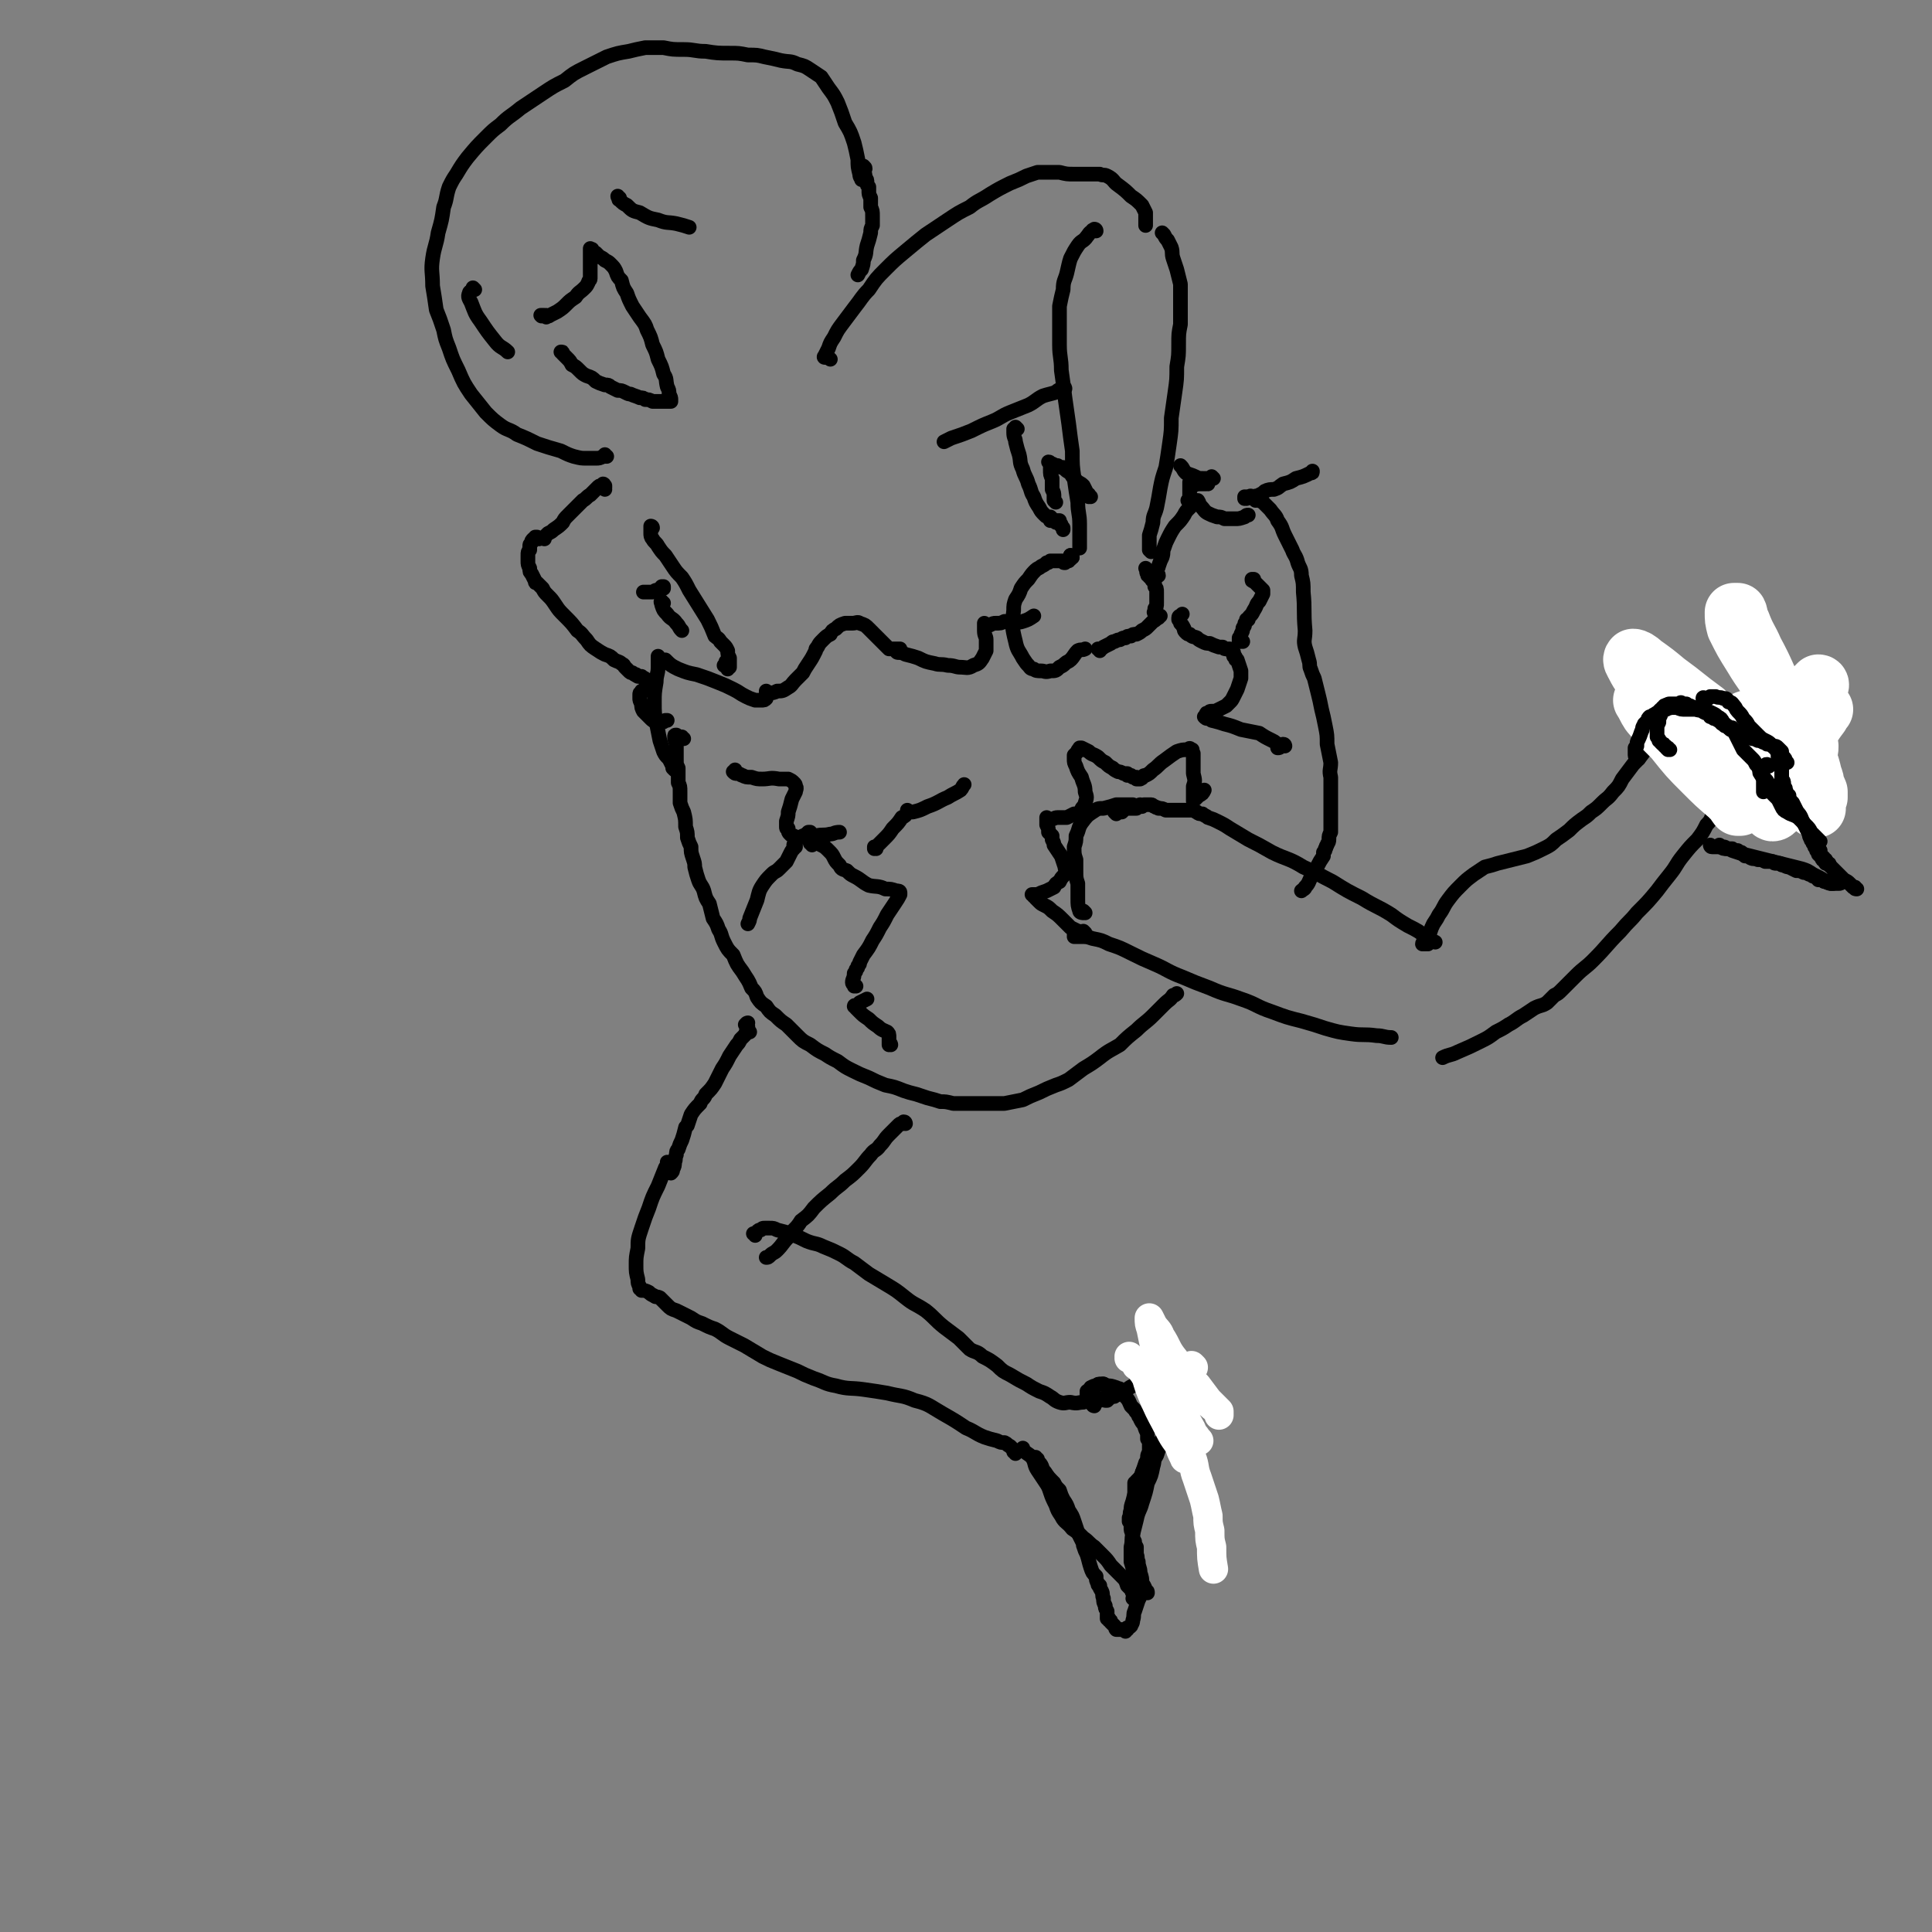 <svg viewBox='0 0 1054 1054' version='1.1' xmlns='http://www.w3.org/2000/svg' xmlns:xlink='http://www.w3.org/1999/xlink'><rect x="0" y="0" width="1054" height="1054" fill="#808080" stroke="none"/><g fill='none' stroke='rgb(0,0,0)' stroke-width='8' stroke-linecap='round' stroke-linejoin='round'><path d='M373,403c-1,0 -1,0 -1,-1 -1,0 -1,0 -1,0 0,0 0,0 -1,0 0,0 0,0 0,0 -1,0 -1,0 -1,0 0,0 0,0 0,-1 0,0 0,0 0,0 0,0 0,0 0,0 0,0 0,0 0,0 -1,0 -1,0 -1,1 0,0 0,0 0,0 0,0 0,0 0,0 0,1 0,1 0,1 0,0 0,0 0,0 1,0 0,-1 0,-1 0,0 0,1 0,1 1,3 1,3 1,5 0,3 0,3 0,6 0,3 0,3 1,5 0,4 0,4 0,8 1,2 1,2 1,5 0,3 0,3 0,6 1,3 1,3 2,5 1,4 1,4 1,8 1,3 1,3 1,6 1,3 1,3 2,5 0,3 0,3 1,6 1,3 1,3 1,5 1,4 1,4 2,7 1,3 2,3 3,6 1,4 1,4 3,7 1,4 1,4 2,8 2,3 2,3 3,6 2,3 1,3 3,7 2,4 2,4 5,7 2,5 2,5 5,9 3,5 3,4 5,9 2,2 2,2 3,5 2,3 2,3 5,5 2,3 2,3 5,5 3,3 3,3 6,5 3,3 3,3 6,6 3,3 3,3 7,5 4,3 4,3 8,5 3,2 3,2 7,4 4,3 4,3 8,5 4,2 4,2 9,4 4,2 4,2 9,4 5,1 5,1 10,3 3,1 3,1 7,2 3,1 3,1 6,2 4,1 4,1 7,2 3,0 3,0 7,1 3,0 3,0 7,0 3,0 3,0 6,0 3,0 3,0 6,0 5,0 5,0 9,0 5,-1 5,-1 10,-2 4,-2 4,-2 9,-4 4,-2 4,-2 9,-4 3,-1 3,-1 7,-3 4,-3 4,-3 8,-6 5,-3 5,-3 9,-6 5,-4 6,-4 11,-7 4,-4 4,-4 9,-8 4,-4 5,-4 9,-8 3,-3 3,-3 6,-6 3,-3 3,-2 5,-5 1,0 1,0 2,-1 '/><path d='M592,498c0,0 -1,-1 -1,-1 0,0 0,1 0,1 0,0 -2,0 -2,-1 -1,-3 -1,-3 -1,-7 0,-4 0,-4 0,-8 -1,-3 -1,-3 -1,-7 0,-3 0,-3 0,-6 -1,-3 -1,-3 -1,-7 1,-3 1,-3 1,-6 2,-4 1,-4 3,-7 3,-4 3,-4 6,-6 3,-2 3,-2 6,-2 4,-1 4,-1 7,-2 3,0 3,0 7,0 1,0 1,0 2,0 '/><path d='M609,444c0,0 -1,-1 -1,-1 0,0 0,0 1,1 0,0 0,-1 0,-1 1,0 1,0 3,0 1,-1 1,-1 2,-2 2,0 3,0 5,0 0,0 0,0 1,0 '/><path d='M623,440c-1,0 -1,-1 -1,-1 -1,0 0,1 0,1 1,0 1,-1 2,-1 2,0 2,0 4,0 1,0 1,1 2,1 1,1 1,0 2,1 2,0 2,0 4,1 2,0 2,0 5,0 3,0 3,0 6,0 2,0 2,0 4,0 1,0 1,1 2,1 1,1 1,1 3,1 1,1 2,1 3,2 3,1 3,1 5,2 4,2 4,2 7,4 5,3 5,3 10,6 6,3 6,3 13,7 8,4 9,3 17,8 9,4 8,4 16,8 8,5 8,5 16,9 8,5 8,4 16,9 4,3 4,3 9,6 6,3 6,3 11,7 2,1 2,1 4,2 '/><path d='M587,511c0,0 -1,-1 -1,-1 0,0 0,0 0,0 1,1 0,1 0,1 2,0 2,0 4,0 3,0 3,0 6,1 5,1 5,1 9,3 6,2 6,2 12,5 6,3 6,3 13,6 7,3 7,4 15,7 7,3 7,3 15,6 9,4 9,3 17,6 9,3 8,4 17,7 8,3 8,3 16,5 7,2 7,2 13,4 7,2 7,2 14,3 7,1 7,0 14,1 4,0 4,1 8,1 '/><path d='M779,515c0,0 -1,-1 -1,-1 0,0 0,1 0,1 -1,0 -1,0 -2,0 0,-1 1,-1 1,-2 2,-2 2,-2 3,-4 1,-3 1,-3 2,-5 2,-3 2,-3 3,-5 3,-4 2,-4 5,-8 3,-4 3,-4 7,-8 3,-3 3,-3 7,-6 3,-2 3,-2 6,-4 4,-1 4,-1 7,-2 4,-1 4,-1 8,-2 4,-1 4,-1 8,-2 5,-2 5,-2 9,-4 4,-2 4,-2 7,-5 3,-2 3,-2 7,-5 3,-3 3,-3 7,-6 3,-2 3,-2 5,-4 3,-2 3,-2 6,-5 3,-3 3,-2 6,-6 3,-3 3,-3 5,-7 3,-4 3,-4 6,-8 3,-3 3,-3 6,-7 1,-3 1,-3 3,-6 0,-2 1,-2 1,-3 1,-1 1,-1 1,-2 0,-1 0,-1 1,-1 '/><path d='M908,403c0,0 0,0 -1,-1 0,0 1,1 1,1 0,0 0,0 0,0 0,-1 0,-1 0,-1 0,-1 -1,-1 0,-3 0,-1 0,-1 0,-3 1,-1 1,-1 1,-3 1,-2 1,-2 2,-4 0,-2 0,-2 1,-5 1,-2 1,-2 2,-4 1,-1 1,-1 2,-2 0,0 0,0 0,-1 1,0 1,0 1,0 1,0 1,0 2,0 1,0 1,-1 3,0 1,0 1,0 2,0 2,1 2,1 3,2 1,1 1,1 2,3 1,2 1,2 2,3 2,2 2,2 3,4 2,2 1,2 3,3 2,1 2,1 4,2 1,1 1,1 3,1 2,0 2,0 3,1 3,0 3,0 5,0 3,0 3,0 6,0 3,0 3,0 7,0 2,0 2,0 4,-1 2,0 2,0 4,0 1,-1 1,-1 3,-1 2,-1 2,-1 4,-1 1,-1 1,-1 3,-1 1,0 1,0 3,0 1,-1 0,-1 1,-1 1,0 1,0 1,0 0,0 0,0 1,0 0,0 0,0 0,0 0,0 -1,0 -1,0 0,-1 0,0 1,0 0,0 0,0 0,0 0,0 0,0 0,0 0,0 0,0 -1,0 0,-1 1,0 1,0 0,0 0,0 0,0 0,0 0,0 -1,0 0,-1 1,0 1,0 0,0 0,0 0,0 0,0 -1,0 -1,0 0,-1 1,0 2,-1 0,0 0,0 0,0 0,0 0,0 1,0 0,-1 0,-1 1,-1 1,-1 1,-1 2,-2 1,-1 1,-1 2,-2 1,-1 1,-1 2,-1 0,0 0,0 1,-1 0,0 0,0 0,0 0,1 0,1 -1,1 0,1 0,1 0,1 -1,2 -1,2 -1,4 -1,2 -1,2 -2,4 -2,3 -2,3 -3,5 -1,2 -1,2 -1,4 -1,1 -1,1 -2,3 0,1 0,1 -1,2 -1,1 -1,1 -2,2 -1,1 -1,1 -2,2 -2,2 -2,1 -4,3 -2,1 -2,1 -4,3 -3,2 -3,2 -6,4 -4,2 -4,3 -8,5 -4,2 -4,1 -9,3 -2,1 -2,1 -5,2 -1,0 -1,0 -2,1 '/><path d='M945,430c0,0 0,-1 -1,-1 0,0 1,0 1,1 0,0 0,0 0,0 -1,1 -1,1 -1,1 -1,2 -1,2 -2,3 -1,2 -1,2 -2,4 -2,3 -3,3 -5,5 -2,4 -1,4 -4,7 -2,4 -2,4 -5,8 -4,4 -4,4 -8,9 -4,5 -3,5 -7,10 -4,5 -4,5 -7,9 -5,6 -5,6 -11,12 -4,5 -4,4 -9,10 -8,8 -7,8 -15,16 -4,4 -5,4 -9,8 -2,2 -2,2 -5,5 -1,1 -1,1 -3,3 -2,2 -2,2 -4,3 -2,2 -2,2 -4,4 -3,2 -3,1 -7,3 -3,2 -3,2 -6,4 -4,2 -4,3 -8,5 -3,2 -3,2 -7,4 -4,3 -4,3 -8,5 -6,3 -6,3 -13,6 -4,2 -4,1 -8,3 '/><path d='M408,560c-1,0 -1,-1 -1,-1 -1,0 0,0 0,0 0,0 0,0 0,0 0,-1 1,-1 1,-1 '/><path d='M409,563c0,0 -1,-1 -1,-1 0,0 0,0 0,1 0,0 0,0 0,0 -1,0 0,0 0,0 0,0 0,0 0,0 0,0 0,0 0,0 0,0 0,0 0,0 0,0 -1,0 -1,0 0,0 0,0 1,0 0,0 -1,0 -1,0 0,1 0,1 -1,2 -1,1 -1,1 -2,2 -1,2 -1,2 -2,3 -2,3 -2,3 -4,6 -2,4 -2,4 -4,7 -2,4 -2,4 -4,8 -2,3 -2,3 -5,6 -1,3 -2,2 -3,5 -3,3 -3,3 -5,6 -1,3 -1,3 -2,6 0,0 0,0 -1,1 -1,4 -1,4 -2,7 -1,2 -1,2 -2,5 -1,1 -1,1 -1,3 -1,2 0,2 -1,4 0,2 0,2 -1,4 0,1 0,1 -1,2 0,0 0,0 0,0 '/><path d='M494,613c0,0 0,-1 -1,-1 0,0 0,1 0,1 0,0 0,0 0,0 -1,0 -1,0 -1,0 -1,0 -1,0 -2,1 -3,3 -3,3 -5,5 -3,3 -2,3 -5,6 -2,3 -3,2 -5,5 -3,3 -3,4 -6,7 -4,4 -4,4 -8,7 -4,4 -4,3 -8,7 -5,4 -5,4 -9,8 -3,4 -3,4 -7,7 -3,5 -4,4 -7,9 -3,3 -3,4 -6,7 -2,2 -2,1 -4,3 -1,1 -1,1 -2,1 0,0 0,0 0,0 '/><path d='M412,674c0,-1 0,-1 -1,-1 0,0 1,0 1,0 0,0 0,0 1,-1 1,-1 1,-1 2,-1 1,-1 1,-1 2,-1 2,0 2,0 3,0 2,0 2,0 4,1 4,1 4,1 7,2 5,2 5,2 9,4 5,2 5,1 9,3 5,2 5,2 9,4 4,2 4,3 8,5 4,3 4,3 8,6 5,3 5,3 10,6 5,3 5,3 10,7 5,4 5,3 11,7 5,4 5,5 10,9 4,3 4,3 8,6 3,3 3,3 6,6 3,2 4,1 7,4 4,2 4,2 8,5 3,3 3,3 7,5 5,3 5,3 9,5 3,2 3,2 7,4 3,1 3,1 6,3 2,1 2,2 5,3 3,1 3,0 6,0 4,1 4,0 7,0 0,0 0,0 0,0 '/><path d='M597,767c0,0 -1,0 -1,-1 0,0 1,1 1,0 1,0 0,0 1,-1 0,-1 0,-1 1,-1 0,0 0,0 0,0 0,0 0,0 0,0 1,0 1,0 1,0 1,-1 1,-1 1,-1 1,0 1,0 2,0 0,0 0,0 0,1 0,0 0,0 0,0 1,0 1,0 1,0 1,-1 1,-1 2,-2 2,0 2,0 3,-1 3,-1 2,-1 5,-2 2,-2 2,-2 4,-3 3,-2 3,-2 5,-4 2,-1 3,-1 5,-2 1,0 1,0 2,-1 1,0 1,-1 2,-1 1,0 1,0 2,0 0,0 0,0 1,0 0,0 0,0 0,0 1,1 1,1 1,1 1,1 1,1 2,2 0,1 0,1 0,3 0,0 1,0 1,1 0,2 0,2 1,4 0,2 0,2 0,5 1,3 1,3 1,6 0,2 0,2 0,4 0,2 0,2 0,5 -1,2 -1,2 -2,4 -1,2 -1,2 -2,3 0,0 0,0 0,0 '/><path d='M641,774c0,0 -1,-2 -1,-1 -1,0 -1,1 -2,3 -1,1 -1,1 -1,3 -1,2 -1,2 -2,4 -1,2 -1,2 -2,5 -1,3 -1,3 -2,6 -2,3 -1,3 -2,6 -1,5 -1,5 -3,9 -1,5 -1,5 -3,11 -1,4 -2,4 -3,9 -1,4 -1,4 -2,8 -1,3 0,3 -1,7 0,4 0,4 0,8 1,3 1,4 2,7 0,1 0,1 1,3 1,1 1,1 2,2 1,1 1,1 2,1 1,2 1,2 1,3 1,0 1,0 1,1 '/><path d='M619,873c0,-1 0,-1 -1,-1 0,-1 1,0 1,0 0,0 0,0 0,0 0,0 0,0 0,0 0,0 0,0 0,-1 0,0 0,0 0,0 -1,-1 -1,-1 -1,-2 -1,-1 0,-1 -1,-2 -1,-1 -1,-1 -2,-2 -1,-3 -1,-3 -3,-5 -3,-3 -3,-3 -6,-6 -2,-3 -2,-3 -5,-6 -2,-2 -2,-2 -4,-4 -3,-2 -3,-3 -6,-5 -3,-3 -3,-3 -6,-5 -3,-4 -4,-3 -6,-7 -2,-3 -2,-3 -3,-6 -2,-4 -2,-4 -3,-7 -1,-3 -1,-3 -3,-6 -2,-3 -2,-3 -4,-6 -2,-3 -1,-4 -3,-7 -2,-2 -3,-2 -5,-4 0,-1 0,-1 0,-1 '/><path d='M554,793c0,-1 0,-1 -1,-1 0,-1 0,0 0,0 0,0 0,0 0,-1 -1,-1 -1,-1 -2,-2 -2,-1 -1,-1 -3,-2 -2,0 -2,0 -4,-1 -4,-1 -4,-1 -7,-2 -5,-2 -5,-3 -10,-5 -6,-4 -6,-4 -13,-8 -7,-4 -7,-5 -15,-7 -7,-3 -7,-2 -15,-4 -6,-1 -6,-1 -13,-2 -7,-1 -8,0 -15,-2 -6,-1 -6,-2 -12,-4 -5,-2 -5,-2 -9,-4 -5,-2 -5,-2 -10,-4 -5,-2 -5,-2 -9,-4 -5,-3 -5,-3 -10,-6 -4,-2 -4,-2 -8,-4 -4,-2 -4,-3 -8,-5 -3,-1 -3,-1 -7,-3 -3,-1 -3,-1 -6,-3 -4,-2 -4,-2 -8,-4 -3,-1 -3,-1 -5,-3 -2,-2 -2,-2 -4,-4 -2,-1 -2,0 -3,-1 -2,-1 -2,-1 -3,-2 -2,-1 -2,-1 -4,-1 0,-1 0,-1 -1,-1 0,0 0,-1 0,-1 0,0 0,0 0,0 0,0 0,0 0,0 0,0 0,0 0,0 -1,-2 -1,-2 -1,-4 -1,-4 -1,-4 -1,-8 0,-4 0,-4 1,-9 0,-5 0,-5 2,-11 2,-6 2,-6 4,-11 2,-6 2,-6 5,-12 2,-5 2,-5 4,-10 1,-1 1,-1 1,-3 '/><path d='M368,420c0,0 -1,-1 -1,-1 0,-1 0,-1 0,-1 -1,-2 -1,-2 -2,-4 -2,-2 -2,-2 -3,-4 -1,-3 -1,-3 -2,-6 -1,-5 -1,-5 -2,-10 -1,-5 -1,-5 -1,-11 0,-5 0,-5 1,-11 0,-4 1,-4 1,-8 0,-2 0,-2 0,-3 0,-1 0,-1 0,-2 0,0 0,-1 0,-1 0,0 0,1 0,1 2,1 2,1 4,1 3,3 3,3 7,5 5,2 5,2 10,3 6,2 6,2 11,4 5,2 5,2 9,4 4,2 3,2 7,4 2,1 2,1 5,2 1,0 2,0 3,0 2,0 2,0 3,-1 '/><path d='M419,378c0,0 -1,0 -1,-1 0,0 0,1 0,1 1,0 1,0 1,0 3,0 3,0 5,-1 3,0 3,0 6,-2 2,-1 2,-2 4,-4 2,-2 2,-2 4,-4 1,-2 1,-2 3,-5 2,-3 2,-3 4,-7 0,-1 0,-1 1,-2 1,-2 1,-2 3,-4 2,-2 2,-2 4,-3 1,-2 1,-2 3,-3 2,-2 2,-2 5,-3 2,0 2,0 4,0 2,0 3,-1 4,0 3,1 3,1 5,3 5,5 5,5 9,9 1,1 1,1 2,2 1,0 1,0 2,0 2,0 2,0 4,0 '/><path d='M453,196c0,0 -1,-1 -1,-1 0,0 0,0 0,0 -1,0 -1,0 -1,0 -1,0 -1,0 -1,0 -1,0 0,-1 0,-1 1,-2 1,-2 2,-4 1,-3 1,-3 3,-6 2,-4 2,-4 5,-8 3,-4 3,-4 6,-8 4,-5 4,-6 8,-10 4,-6 4,-6 9,-11 5,-5 5,-5 11,-10 6,-5 6,-5 11,-9 6,-4 6,-4 12,-8 6,-4 6,-4 12,-7 5,-4 5,-3 11,-7 5,-3 5,-3 11,-6 5,-2 5,-2 9,-4 3,-1 3,-1 6,-2 3,0 3,0 6,0 3,0 3,0 6,0 4,1 4,1 8,1 3,0 3,0 6,0 2,0 2,0 4,0 2,0 2,0 4,0 2,1 2,0 4,1 4,2 3,3 6,5 4,3 4,3 7,6 3,2 3,2 6,5 1,2 1,2 2,4 0,3 0,3 0,5 0,1 0,1 0,2 '/><path d='M598,126c0,0 0,-1 -1,-1 0,0 1,0 1,1 0,0 0,0 -1,0 -1,0 -1,-1 -1,0 -2,1 -2,2 -3,3 -2,3 -3,2 -5,5 -2,3 -2,3 -4,7 -1,3 -1,4 -2,8 -1,4 -2,4 -2,9 -1,4 -1,4 -2,9 0,5 0,5 0,10 0,5 0,5 0,11 0,7 1,7 1,14 1,7 1,7 2,15 1,7 1,7 2,14 1,8 1,8 2,15 0,8 0,8 1,15 1,7 1,7 2,13 0,6 1,6 1,12 0,4 0,4 0,8 0,2 0,2 0,4 0,0 0,0 0,1 0,0 0,0 0,0 0,0 0,0 0,0 '/><path d='M585,304c0,-1 -1,-1 -1,-1 0,0 0,0 0,0 0,0 0,0 0,0 '/><path d='M585,304c0,0 -1,0 -1,-1 0,0 0,1 0,1 0,1 0,1 0,1 -1,0 -1,0 -1,0 0,1 0,1 0,1 0,0 0,0 -1,0 0,0 0,0 -1,0 0,0 0,1 0,1 0,0 0,0 0,0 -1,0 -1,0 -1,-1 -1,0 -1,0 -2,0 -1,0 -1,0 -2,0 -1,0 -1,0 -3,0 -1,1 -1,1 -2,1 -1,1 -1,1 -3,2 -1,1 -2,1 -3,2 -2,2 -2,2 -4,5 -2,2 -2,2 -4,5 -1,3 -1,3 -3,6 -1,3 -1,3 -1,6 -1,8 -1,9 1,17 1,5 2,5 4,9 2,3 2,3 3,4 1,1 1,2 3,2 1,1 2,1 4,1 2,0 2,1 5,0 3,0 3,0 5,-2 2,-1 2,-1 3,-2 1,-1 2,-1 3,-2 2,-2 2,-3 4,-5 2,-1 2,0 4,-1 '/><path d='M600,355c0,-1 -1,-1 -1,-1 0,0 0,0 1,0 1,0 1,0 2,-1 2,-1 2,-1 4,-2 1,-1 1,-1 2,-1 2,-1 2,-1 3,-1 2,-1 1,-1 3,-1 1,-1 1,-1 3,-1 1,-1 1,-1 3,-1 2,-1 2,-1 3,-2 2,-1 2,-1 3,-2 2,-2 2,-2 3,-3 2,-1 1,-1 3,-2 0,-1 1,-1 1,-1 '/><path d='M631,335c-1,0 -1,-1 -1,-1 -1,0 0,0 0,1 0,0 0,0 0,0 0,-1 0,-1 0,-1 0,-1 0,-1 0,-2 1,-1 1,-1 1,-3 0,-2 0,-2 0,-3 0,-2 0,-2 0,-3 0,-2 0,-2 -1,-3 0,-2 0,-2 -1,-3 -1,-1 -1,-1 -1,-2 -1,0 -1,0 -1,-1 -1,0 -1,0 -1,-1 -1,-1 0,-1 -1,-3 '/><path d='M628,301c0,0 -1,-1 -1,-1 0,0 0,0 0,0 0,0 0,0 0,0 0,0 0,0 0,0 0,-1 0,-1 0,-2 0,-1 0,-1 0,-2 0,-2 0,-2 0,-4 1,-3 1,-3 2,-7 0,-4 1,-4 2,-8 1,-5 1,-5 2,-11 1,-5 1,-5 3,-11 1,-6 1,-6 2,-13 1,-7 1,-7 1,-14 1,-7 1,-7 2,-14 1,-7 1,-7 1,-14 1,-6 1,-6 1,-12 0,-6 0,-6 1,-11 0,-6 0,-6 0,-12 0,-5 0,-5 0,-10 -1,-4 -1,-4 -2,-8 -1,-3 -1,-3 -2,-6 -1,-3 0,-3 -1,-6 -1,-2 -1,-2 -2,-4 -1,-1 -1,-1 -2,-3 0,0 0,0 -1,-1 0,0 0,0 0,0 '/><path d='M581,212c0,0 0,-1 -1,-1 0,0 1,1 1,1 0,0 0,0 -1,0 0,0 0,0 -1,0 -2,1 -2,1 -3,2 -3,1 -4,1 -7,2 -4,2 -4,3 -8,5 -5,2 -5,2 -10,4 -5,2 -5,3 -10,5 -5,2 -5,2 -11,5 -5,2 -5,2 -11,4 -2,1 -2,1 -4,2 '/><path d='M331,249c0,0 -1,0 -1,-1 0,0 0,1 0,1 0,0 0,0 -1,0 -2,1 -2,1 -4,1 -2,0 -2,0 -5,0 -3,0 -3,0 -7,-1 -3,-1 -3,-1 -7,-3 -7,-2 -7,-2 -13,-4 -6,-3 -6,-3 -11,-5 -4,-3 -5,-2 -9,-5 -4,-3 -4,-3 -8,-7 -4,-5 -4,-5 -8,-10 -4,-6 -4,-6 -7,-13 -3,-6 -3,-6 -5,-12 -2,-5 -2,-5 -3,-10 -2,-6 -2,-6 -4,-11 -1,-7 -1,-7 -2,-13 0,-8 -1,-8 0,-15 1,-7 2,-7 3,-14 2,-7 2,-7 3,-14 2,-5 1,-5 3,-11 2,-4 2,-4 4,-7 3,-5 3,-5 6,-9 5,-6 5,-6 10,-11 4,-4 4,-4 8,-7 5,-5 5,-4 11,-9 6,-4 6,-4 12,-8 6,-4 6,-4 12,-7 5,-4 5,-4 11,-7 6,-3 6,-3 12,-6 6,-2 6,-2 12,-3 4,-1 4,-1 9,-2 5,0 5,0 10,0 5,1 5,1 11,1 6,0 6,1 12,1 6,1 7,1 13,1 5,0 5,0 10,1 5,0 5,0 9,1 5,1 5,1 9,2 5,1 5,0 9,2 4,1 4,1 7,3 3,2 3,2 6,4 2,3 2,3 4,6 3,4 3,4 5,8 2,5 2,5 4,11 3,5 3,5 5,11 1,4 1,4 2,9 0,4 0,4 1,8 0,2 1,2 1,3 '/><path d='M259,158c0,0 -1,-1 -1,-1 0,0 0,0 0,1 -1,1 -2,1 -2,2 -1,2 0,3 1,5 2,5 2,6 5,10 4,6 4,6 8,11 3,4 4,3 7,6 '/><path d='M338,108c0,0 -1,0 -1,-1 0,0 0,1 1,1 0,0 -1,1 0,1 2,2 2,2 4,3 3,3 3,3 7,4 5,3 5,3 10,4 5,2 5,1 10,2 4,1 4,1 7,2 '/><path d='M490,356c0,0 -1,-1 -1,-1 0,0 0,1 1,1 0,0 0,0 0,0 2,0 2,0 4,1 4,1 4,1 7,2 4,2 4,2 9,3 3,1 3,0 7,1 4,0 4,1 7,1 3,0 4,1 7,-1 3,-1 3,-1 5,-4 1,-2 1,-2 2,-4 0,-3 0,-3 0,-6 0,-2 -1,-2 -1,-5 0,-2 0,-2 0,-4 0,0 0,0 0,0 0,0 0,0 0,0 0,0 0,0 0,1 0,0 0,0 1,0 1,0 1,0 2,0 2,-1 2,-1 3,-1 3,0 3,0 5,-1 2,0 2,0 4,0 3,0 3,1 6,0 3,-1 3,-1 6,-3 '/><path d='M632,314c0,-1 -1,-1 -1,-1 0,0 0,0 0,0 0,0 0,0 0,0 0,0 0,0 0,-1 0,-2 1,-2 1,-3 1,-3 1,-3 2,-5 1,-3 0,-3 1,-5 1,-3 1,-3 2,-5 2,-4 2,-4 4,-7 3,-3 3,-3 5,-6 1,-2 1,-2 3,-4 1,-1 1,-1 2,-2 1,-1 1,-1 1,-2 1,0 1,0 1,0 1,0 0,0 1,1 0,1 0,1 1,2 2,2 2,3 4,4 2,1 2,1 5,2 2,0 2,0 4,1 3,0 3,0 6,0 2,0 2,0 5,-1 1,-1 1,-1 2,-1 '/><path d='M685,273c-1,-1 -1,-1 -1,-1 0,0 0,0 0,0 0,0 0,0 0,0 0,0 0,0 0,-1 2,-1 2,0 3,-1 2,-1 2,-1 3,-2 2,-1 3,-1 5,-1 3,-1 2,-1 5,-3 4,-1 4,-1 7,-3 4,-1 4,-1 8,-3 1,0 1,0 1,-1 '/><path d='M680,272c0,0 -1,-1 -1,-1 0,0 0,1 0,1 0,0 0,0 0,0 1,0 1,0 1,-1 1,0 1,0 1,0 1,0 1,-1 2,0 1,0 1,0 2,1 2,1 2,1 4,2 2,2 2,2 4,4 2,3 3,3 4,6 3,4 2,4 4,8 2,4 2,4 4,8 1,3 2,3 3,7 1,3 2,3 2,7 1,4 1,4 1,9 1,10 0,10 1,21 0,5 -1,5 0,9 1,3 1,3 2,7 1,3 0,3 1,5 1,3 1,3 2,5 1,4 1,4 2,8 1,4 1,4 2,9 1,4 1,4 2,9 1,5 1,5 1,10 1,5 1,5 2,10 0,4 -1,4 0,8 0,4 0,4 0,7 0,4 0,4 0,7 0,5 0,5 0,9 0,3 0,3 0,7 -1,2 -1,2 -1,4 0,2 -1,2 -1,3 -1,1 0,1 -1,2 0,1 0,1 -1,2 0,1 0,1 0,2 -2,3 -2,3 -3,5 -1,2 -1,2 -3,4 -1,1 0,1 -1,3 -1,2 -1,3 -3,5 0,1 -1,1 -2,2 '/><path d='M486,570c0,0 0,-1 -1,-1 0,0 0,1 0,1 0,0 0,-1 0,-1 0,-2 0,-2 0,-3 0,-2 0,-2 -1,-3 -2,-1 -3,-1 -5,-3 -3,-2 -3,-2 -5,-4 -3,-2 -3,-2 -5,-4 -1,-1 -1,-1 -2,-2 0,-1 0,-1 -1,-1 0,0 0,0 0,0 1,0 0,0 0,0 0,-1 1,0 2,-1 1,0 0,0 1,-1 2,-1 2,-1 4,-2 0,0 0,0 0,0 '/><path d='M467,538c0,0 -1,-1 -1,-1 0,0 0,1 0,1 0,-1 -1,-1 -1,-2 0,-2 1,-2 1,-5 1,-1 1,-1 1,-2 1,-1 1,-1 1,-2 1,-1 1,-1 1,-2 1,-2 1,-2 2,-4 3,-4 3,-4 5,-8 2,-3 2,-3 4,-7 2,-3 2,-3 4,-7 2,-3 2,-3 4,-6 2,-3 2,-3 3,-5 0,-1 0,-1 0,-1 0,-1 -1,-1 -2,-1 -3,-1 -3,-1 -6,-1 -4,-2 -5,-1 -9,-2 -4,-2 -4,-3 -8,-5 -2,-1 -2,-1 -4,-3 -3,-1 -3,-1 -4,-3 -2,-2 -2,-2 -3,-4 -1,-2 -1,-2 -3,-4 -2,-2 -2,-2 -4,-3 -2,-1 -2,-1 -3,-2 -1,-1 -1,-1 -2,-2 -1,-1 -1,-1 -2,-1 -1,0 -1,0 -1,0 0,0 0,0 0,0 1,0 0,-1 0,-1 0,0 0,0 0,1 0,0 0,0 0,0 1,0 1,0 1,0 2,0 2,0 4,0 4,-1 4,0 8,-1 2,0 2,-1 5,-1 '/><path d='M478,463c0,0 -1,-1 -1,-1 0,0 0,1 0,1 0,0 1,0 1,-1 2,-2 2,-2 4,-4 3,-3 3,-3 5,-6 3,-3 3,-3 5,-6 2,-1 2,-1 3,-3 0,0 0,0 0,0 0,0 0,0 0,0 0,0 0,-1 0,-1 0,0 0,1 0,1 1,0 2,0 3,0 4,-1 4,-1 8,-3 6,-2 6,-3 11,-5 3,-2 4,-2 7,-4 1,-1 1,-2 2,-3 '/><path d='M330,267c0,0 -1,-1 -1,-1 0,0 0,0 1,0 0,0 0,0 0,0 0,0 0,0 0,-1 0,0 0,0 0,0 0,0 0,0 0,0 0,0 -1,-1 -1,-1 0,0 1,0 0,1 0,0 0,0 0,0 -1,0 -1,0 -1,0 -1,0 -1,0 -2,1 -1,1 -1,1 -2,2 -1,1 -1,1 -2,2 -2,1 -2,2 -4,3 -2,2 -2,2 -4,4 -2,2 -2,2 -4,4 -2,2 -2,2 -3,4 -2,2 -2,2 -5,4 -1,1 -1,1 -3,2 -1,1 -1,1 -2,2 0,1 0,0 0,1 0,0 0,0 0,0 0,0 0,0 0,0 '/><path d='M294,294c0,0 -1,-1 -1,-1 0,0 0,0 -1,0 0,1 0,0 -1,1 0,0 0,0 0,0 -1,1 -1,1 -1,2 -1,1 -1,1 -1,2 0,0 0,0 0,0 0,0 0,0 0,0 0,0 0,0 0,1 0,1 0,1 0,1 -1,1 -1,1 -1,3 0,1 0,1 0,3 0,2 0,2 1,4 0,2 0,2 1,3 1,2 1,2 2,4 0,1 0,1 1,1 2,2 2,2 3,3 1,2 1,2 3,4 2,2 2,2 4,5 2,3 2,3 5,6 4,4 4,4 7,8 3,2 2,2 5,5 2,3 2,3 5,5 3,2 3,2 5,3 3,1 3,1 5,3 2,1 3,1 4,2 2,1 1,1 2,2 1,1 1,1 2,2 1,1 1,1 2,1 1,1 1,1 2,1 0,1 0,0 1,1 1,0 1,0 2,0 0,0 0,0 0,0 0,0 0,0 0,0 1,1 1,1 1,1 1,0 1,0 1,1 0,0 0,0 0,0 1,1 1,1 1,1 1,1 1,1 1,2 0,0 0,0 0,0 1,0 1,0 1,0 0,0 0,0 0,0 0,1 -1,0 -1,0 0,0 1,0 1,1 -1,0 -1,0 -2,0 -1,1 -1,1 -2,2 0,0 0,0 -1,0 0,1 0,1 0,1 -1,0 -1,0 -1,1 0,1 0,1 0,2 0,1 0,1 1,3 0,2 0,2 1,4 2,2 2,2 4,4 1,1 1,1 3,2 1,0 1,0 2,0 2,0 2,0 3,-1 1,0 1,0 1,0 '/><path d='M356,288c0,0 -1,-1 -1,-1 0,0 1,0 1,1 0,0 0,0 0,0 0,0 0,-1 -1,-1 0,0 0,0 0,1 0,0 0,0 0,1 0,1 0,1 0,2 0,1 0,2 1,3 1,2 2,2 3,4 2,3 2,3 4,5 2,3 2,3 4,6 2,3 2,3 5,6 2,3 2,3 4,7 5,8 5,8 10,16 2,4 2,4 4,9 1,1 2,1 3,3 1,1 1,1 2,2 1,1 1,1 2,3 0,2 0,2 1,4 0,1 0,1 0,2 0,1 0,1 0,3 0,0 -1,0 -1,1 0,0 0,0 0,0 '/><path d='M397,362c0,0 -1,-1 -1,-1 0,0 1,0 1,1 -1,0 -1,0 -2,1 0,0 1,0 1,0 0,0 0,0 1,0 '/><path d='M362,321c0,0 -1,-1 -1,-1 0,0 1,1 1,1 0,0 0,-1 0,-1 0,0 0,0 0,0 0,0 -1,0 -1,0 0,0 0,1 -1,1 -1,1 -1,1 -2,1 -1,0 -1,1 -2,1 -1,0 -1,0 -2,0 -1,0 -1,0 -2,0 -1,0 0,0 -1,0 0,0 0,0 0,0 '/><path d='M362,329c-1,0 -1,-1 -1,-1 -1,0 0,1 0,2 1,3 1,3 3,5 2,3 3,2 5,5 2,2 1,2 3,4 '/><path d='M298,173c0,0 -1,-1 -1,-1 0,0 0,0 0,0 0,1 0,0 0,0 -1,0 -1,0 -1,0 0,0 0,0 -1,0 0,0 0,0 0,0 0,0 0,0 0,0 1,1 0,0 0,0 0,0 0,0 1,0 1,1 1,0 2,0 1,0 1,1 2,0 2,-1 2,-1 4,-2 3,-2 3,-2 5,-4 2,-2 2,-2 5,-4 2,-3 2,-2 5,-5 1,-1 1,-1 2,-3 0,-1 1,-1 1,-2 0,-1 0,-1 0,-2 0,-1 0,-1 0,-3 0,-2 0,-2 0,-4 0,-2 0,-2 0,-4 0,-1 0,-1 0,-2 0,-1 0,-1 0,-1 0,0 0,0 0,0 1,0 0,0 0,0 0,-1 0,0 0,0 0,0 0,0 0,0 1,0 0,0 0,0 0,0 0,0 1,0 0,1 0,1 0,1 1,1 1,1 2,1 1,1 1,1 2,2 2,1 2,1 3,2 2,1 2,1 3,2 2,2 2,2 3,4 1,3 1,3 3,5 1,4 1,4 3,7 1,3 1,3 3,7 2,3 2,3 4,6 3,4 3,4 4,7 2,4 2,4 3,8 2,4 2,4 3,8 2,4 2,4 3,8 2,3 1,3 2,7 1,2 1,2 1,4 1,2 1,2 1,3 0,1 0,1 0,1 0,0 0,0 0,0 0,0 0,0 -1,0 0,0 1,0 0,0 0,0 -1,0 -2,0 -1,0 -1,0 -3,0 -2,0 -2,0 -4,0 -2,-1 -2,-1 -4,-1 -1,-1 -1,-1 -3,-1 -2,-1 -3,-1 -5,-2 -1,0 -1,0 -3,-1 -2,-1 -2,-1 -4,-1 -2,-1 -2,-1 -4,-2 -1,-1 -1,-1 -3,-1 -3,-1 -3,-1 -5,-2 -2,-2 -2,-2 -5,-3 -2,-1 -2,-1 -4,-3 -2,-2 -2,-2 -4,-3 -1,-2 -1,-2 -3,-4 -1,-1 -1,-1 -2,-2 0,-1 0,-1 -1,-1 '/><path d='M651,265c0,0 -1,-1 -1,-1 0,0 0,0 0,0 1,0 1,-1 2,-1 '/><path d='M662,261c0,0 0,0 -1,-1 0,0 1,1 1,1 -1,0 -1,0 -2,0 -2,0 -2,0 -3,0 -3,0 -3,0 -5,-1 -2,-1 -3,-1 -5,-2 -2,-2 -1,-2 -3,-4 0,0 0,0 0,0 '/><path d='M555,234c0,0 -1,-1 -1,-1 0,0 0,0 0,0 0,1 0,1 -1,1 0,0 0,0 0,1 0,0 0,0 0,1 0,3 1,3 1,5 1,4 1,4 2,7 1,4 0,4 2,8 1,4 2,4 3,8 2,4 1,4 3,7 1,3 1,3 3,6 1,2 1,2 3,4 1,1 1,1 3,1 1,1 1,1 2,2 1,0 1,0 1,0 0,0 0,0 1,0 0,0 0,0 0,0 0,0 0,0 0,0 0,0 0,0 1,0 0,0 0,0 0,0 0,0 0,0 0,1 1,1 1,1 1,2 1,1 1,1 1,1 0,1 0,1 0,1 '/><path d='M574,284c0,0 -1,-1 -1,-1 0,0 0,0 0,0 0,1 0,1 0,1 2,0 2,0 3,1 1,0 1,0 1,0 '/><path d='M659,264c-1,0 -1,-1 -1,-1 0,0 0,1 0,1 0,0 0,0 -1,0 -1,0 -1,0 -1,0 -1,0 -1,0 -2,0 -1,0 -1,0 -2,0 -1,0 -1,-1 -1,-1 -1,0 -1,0 -1,0 0,0 0,0 0,0 -1,0 -1,0 -1,0 0,0 0,0 0,0 0,0 0,0 0,0 0,0 0,0 0,0 0,1 0,1 0,1 0,1 0,1 0,3 0,1 0,1 0,3 0,1 0,1 0,2 0,0 0,0 -1,1 0,0 0,0 0,0 '/><path d='M595,271c0,0 -1,0 -1,-1 0,0 0,1 0,1 0,0 0,0 0,0 0,0 0,0 0,0 0,0 0,0 0,0 0,-1 0,-1 0,-1 0,-1 -1,0 -1,-1 -1,-2 -1,-2 -2,-4 -2,-2 -2,-1 -4,-3 -2,-2 -2,-2 -3,-4 -2,-1 -2,-1 -4,-3 -1,0 -2,0 -3,-1 -1,0 -1,0 -3,-1 0,0 0,0 -1,0 0,0 0,0 0,0 0,0 0,0 0,0 0,0 0,-1 -1,-1 0,0 1,1 1,2 0,1 0,1 0,2 0,3 0,3 1,5 0,3 0,3 0,6 1,2 1,2 1,4 0,1 0,1 0,2 0,0 0,0 1,1 '/><path d='M603,756c0,0 -1,-1 -1,-1 0,0 0,0 1,1 0,0 0,0 0,0 '/><path d='M597,763c0,0 0,-1 -1,-1 0,1 0,2 -1,2 0,0 -1,0 -1,0 0,-1 0,-1 0,-1 0,-1 0,-1 -1,-2 0,-1 0,-1 0,-1 0,0 0,0 0,0 0,0 0,0 0,-1 0,0 0,1 1,0 1,0 0,-1 1,-2 2,-1 2,-1 3,-1 1,-1 1,-1 3,-1 1,0 1,0 3,1 2,0 2,0 5,1 2,1 2,0 3,2 2,1 1,1 2,3 2,2 2,3 3,5 1,1 1,1 2,2 1,2 1,1 2,3 0,1 1,1 1,2 1,2 1,2 2,3 1,3 1,3 2,5 0,2 0,2 0,3 1,1 1,1 1,2 0,1 0,1 0,2 0,1 0,1 0,2 0,2 -1,2 -1,4 0,2 0,2 0,4 -1,1 -1,1 -2,3 -1,1 -1,1 -1,3 -1,1 -1,1 -2,2 -1,1 -1,1 -1,1 0,1 0,1 0,1 0,0 -1,0 -1,0 0,1 0,1 0,1 0,2 0,2 0,4 0,2 0,2 0,4 '/><path d='M566,796c-1,0 -1,-1 -1,-1 -1,0 0,0 0,0 0,0 0,0 0,0 0,1 -1,0 -1,0 0,0 1,0 1,0 0,1 0,1 0,1 1,1 1,1 2,2 2,2 1,3 3,5 2,3 2,3 5,6 1,2 1,2 3,4 1,3 1,3 2,5 2,3 2,3 3,6 2,3 2,3 3,6 1,3 1,3 2,6 1,2 1,2 2,4 1,2 1,2 1,3 1,3 1,3 2,5 1,3 1,4 2,7 1,3 1,3 3,5 0,2 0,2 1,4 0,1 0,1 1,1 0,2 0,1 1,3 1,2 0,2 1,4 0,2 0,2 1,4 0,2 0,1 1,3 0,1 0,1 0,2 0,1 0,1 0,2 0,0 1,0 1,0 0,0 0,0 0,1 0,0 0,0 0,0 1,0 1,0 1,1 1,1 1,1 2,2 1,1 0,1 1,2 1,0 1,0 1,0 1,0 1,0 2,0 1,0 1,0 1,0 1,1 1,1 1,1 0,0 0,0 0,0 0,-1 0,-1 1,-1 0,0 0,0 0,0 0,0 0,0 0,-1 1,0 1,0 2,-1 0,-1 1,-1 1,-3 1,-3 0,-3 1,-5 1,-3 1,-3 2,-6 1,-2 1,-2 1,-3 1,-1 1,-1 1,-2 0,-1 0,-1 0,-2 0,-1 0,-1 0,-2 0,-3 0,-3 -1,-6 0,-3 -1,-3 -1,-6 -1,-2 0,-2 -1,-4 0,-2 0,-2 0,-3 0,-1 0,-1 0,-1 -1,-2 -1,-1 -1,-3 -1,-2 -1,-2 -1,-4 -1,-2 -1,-2 -1,-4 0,-1 0,-1 0,-2 0,-1 0,-1 -1,-1 0,-1 0,-1 0,-2 1,-2 0,-2 1,-4 0,-2 0,-2 1,-5 1,-4 1,-4 2,-7 2,-4 1,-4 3,-8 1,-3 1,-3 2,-6 1,-1 1,-1 2,-2 1,-2 1,-2 1,-3 1,-1 1,-1 2,-2 0,0 0,0 0,-1 '/></g>
<g fill='none' stroke='rgb(255,255,255)' stroke-width='16' stroke-linecap='round' stroke-linejoin='round'><path d='M651,746c0,0 -1,-1 -1,-1 -2,1 -2,1 -3,2 -1,1 -1,1 -1,1 -1,0 -1,0 -1,0 0,0 0,0 1,1 3,3 3,3 7,7 3,4 3,4 6,8 3,3 3,3 6,6 0,1 0,1 0,2 0,0 0,-1 0,-1 -2,-3 -3,-3 -5,-5 -5,-5 -5,-5 -9,-10 -6,-7 -6,-7 -10,-14 -5,-6 -4,-7 -8,-13 -1,-3 -2,-3 -4,-6 -1,-2 -1,-2 -2,-4 0,0 0,0 0,0 0,3 0,3 1,6 2,10 2,10 6,20 4,10 4,10 9,20 3,8 3,8 7,15 1,3 2,3 3,5 1,1 1,1 1,1 0,0 0,0 0,0 -3,-3 -3,-3 -5,-6 -5,-7 -5,-7 -9,-13 -5,-8 -5,-8 -10,-15 -2,-4 -2,-4 -5,-8 0,0 0,0 -1,-1 0,0 0,0 0,0 0,1 0,1 0,1 2,5 2,5 4,10 4,8 4,8 8,17 4,8 3,8 7,16 1,4 1,4 3,8 0,0 0,1 1,1 0,0 0,0 0,0 -1,-3 -1,-3 -2,-5 -3,-5 -4,-5 -7,-11 -4,-8 -4,-7 -8,-16 -3,-7 -3,-7 -5,-14 -1,-2 -1,-2 -1,-4 0,0 0,0 0,0 0,1 0,1 0,1 1,1 1,1 1,2 0,0 0,0 1,1 0,0 0,1 0,1 0,1 1,1 1,2 1,1 0,1 1,1 0,0 0,0 0,0 0,0 0,0 0,0 0,-1 0,-1 -1,-1 -2,-2 -2,-2 -3,-4 -1,-1 -1,-1 -2,-3 -1,-1 -1,-1 -2,-1 0,-1 0,-1 -1,-2 -1,-1 -1,-1 -2,-2 0,0 0,0 0,0 0,0 -1,0 -1,0 0,0 0,0 0,0 1,0 0,-1 0,-1 0,0 0,0 1,1 0,0 0,0 0,0 1,1 0,1 1,1 2,2 2,1 3,3 3,2 2,2 4,5 2,2 2,2 4,4 2,3 2,3 4,7 2,4 3,3 5,7 3,5 3,5 5,10 2,4 1,4 3,8 2,5 3,4 4,9 2,5 1,6 3,11 2,6 2,6 4,12 1,4 1,5 2,9 0,4 0,4 1,8 0,5 0,5 1,9 0,6 0,6 1,12 '/></g>
<g fill='none' stroke='rgb(0,0,0)' stroke-width='16' stroke-linecap='round' stroke-linejoin='round'><path d='M966,382c0,-1 -1,-1 -1,-1 0,-1 0,0 0,0 0,1 -1,1 -1,3 1,4 2,4 5,8 4,6 5,6 10,12 5,6 5,6 10,13 3,4 3,3 6,7 1,2 1,2 2,5 0,0 0,1 -1,1 -3,-1 -3,0 -6,-2 -7,-3 -8,-3 -14,-7 -11,-7 -11,-7 -21,-15 -12,-9 -12,-9 -23,-19 -7,-7 -6,-7 -13,-14 -2,-3 -3,-4 -4,-5 0,0 1,1 1,2 5,4 5,4 9,8 9,8 8,8 17,15 9,7 9,7 18,15 5,4 6,3 11,8 1,1 3,3 2,4 -1,1 -3,0 -7,0 -7,-2 -7,-2 -15,-5 -11,-4 -11,-4 -21,-11 -9,-5 -9,-6 -17,-12 -4,-4 -5,-4 -8,-9 -1,0 -2,-2 -1,-2 3,1 4,3 9,5 6,4 6,4 13,8 6,3 6,3 13,6 4,1 4,1 8,2 '/></g>
<g fill='none' stroke='rgb(255,255,255)' stroke-width='32' stroke-linecap='round' stroke-linejoin='round'><path d='M991,441c-1,0 -1,0 -1,-1 0,0 0,1 0,1 0,0 0,0 0,-1 0,-1 0,-1 0,-2 0,-2 0,-2 0,-5 0,-5 1,-5 -1,-10 -2,-9 -3,-9 -7,-17 -6,-13 -6,-13 -13,-26 -6,-12 -5,-12 -12,-25 -3,-7 -4,-7 -7,-15 -2,-3 -1,-4 -2,-6 -1,0 -2,0 -2,0 0,4 0,4 1,8 4,8 4,8 9,16 6,10 7,10 14,21 5,9 6,8 12,17 3,5 4,6 5,11 0,2 0,3 -2,4 -5,1 -7,1 -12,-1 -10,-2 -10,-3 -20,-7 -10,-5 -10,-6 -20,-12 -2,-1 -2,-1 -3,-3 -11,-8 -10,-8 -21,-16 -6,-5 -6,-5 -13,-10 -2,-2 -4,-3 -5,-3 -1,1 0,2 1,4 3,6 4,6 8,12 7,10 7,10 14,20 8,11 8,11 16,22 6,8 6,8 13,16 3,3 2,3 5,7 1,0 2,0 1,0 -2,-2 -3,-3 -6,-6 -7,-6 -7,-6 -14,-13 -8,-8 -8,-8 -16,-18 -7,-7 -7,-7 -13,-14 -2,-3 -2,-4 -4,-7 0,0 0,0 0,0 3,4 3,4 7,7 6,7 6,7 14,13 10,8 10,8 21,15 10,6 11,6 22,11 7,4 8,3 15,6 3,1 3,2 6,3 0,0 0,0 0,0 -2,-4 -3,-4 -6,-7 -5,-6 -6,-6 -10,-13 -5,-7 -5,-7 -9,-14 -3,-4 -4,-5 -4,-9 0,-1 1,-2 2,-1 5,2 5,3 10,7 6,5 7,5 12,11 6,6 6,6 10,13 3,4 3,4 5,8 1,1 1,2 1,3 0,0 0,-2 0,-3 -2,-5 -3,-5 -5,-10 -4,-8 -4,-8 -8,-17 -4,-8 -4,-8 -7,-16 -2,-5 -2,-6 -2,-10 0,-1 2,-1 3,0 2,4 2,5 2,10 1,11 2,11 1,21 0,9 -1,10 -3,18 -1,6 -1,6 -3,12 -1,2 -2,3 -3,3 -1,0 -1,-2 -1,-3 1,-5 1,-6 4,-11 3,-8 3,-8 8,-15 4,-8 4,-8 9,-15 3,-5 3,-5 6,-9 1,-2 1,-2 2,-3 0,0 -1,0 -1,0 -1,1 -1,1 -3,2 -1,1 -1,1 -3,1 -1,0 -2,0 -3,-1 0,-2 0,-3 0,-5 1,-3 1,-3 3,-6 1,-2 1,-2 3,-4 0,0 1,-1 1,-1 1,0 1,1 0,2 -1,4 -1,4 -2,8 -3,5 -3,5 -6,10 -2,3 -3,3 -5,7 -1,2 -1,2 -2,3 -1,0 -1,0 -1,1 0,0 0,-1 0,-1 0,0 0,0 0,0 0,0 0,0 0,0 '/></g>
<g fill='none' stroke='rgb(0,0,0)' stroke-width='8' stroke-linecap='round' stroke-linejoin='round'><path d='M894,414c0,-1 -1,-1 -1,-1 0,0 0,0 0,0 0,0 0,0 0,0 0,0 0,0 0,0 0,0 0,0 0,0 0,0 0,0 0,0 0,0 0,0 0,0 0,0 -1,0 -1,-1 0,0 0,0 0,-1 0,0 0,0 0,-1 0,0 0,0 0,-1 0,0 0,0 0,-1 0,0 0,0 1,-1 0,-2 0,-2 1,-4 1,-2 1,-3 2,-5 0,-2 1,-2 1,-3 1,-1 1,-1 2,-2 0,-1 0,-1 1,-2 1,0 1,0 2,-1 1,0 1,-1 2,-1 1,-1 1,-1 2,-2 1,0 1,0 1,-1 1,0 1,-1 1,-1 1,0 1,0 1,0 0,-1 0,0 1,0 0,-1 0,-1 1,-1 1,0 1,0 2,0 1,0 1,0 3,0 1,-1 1,-1 2,0 1,0 1,0 2,0 1,1 1,1 2,1 2,1 2,1 3,1 2,1 2,1 4,2 1,1 1,1 3,1 1,1 1,1 1,2 1,0 1,0 2,1 1,0 1,0 1,0 1,1 1,1 2,1 0,0 0,1 1,1 0,1 1,1 1,1 1,1 1,1 1,1 0,0 0,0 1,0 0,0 0,0 0,0 1,0 1,1 1,1 1,0 1,0 2,0 1,1 0,1 1,1 1,1 1,0 1,1 1,0 1,0 1,0 1,0 1,0 1,1 1,0 1,0 1,0 2,1 1,1 3,2 1,0 1,0 3,1 1,0 1,0 3,1 1,0 1,0 3,1 1,0 1,0 2,1 2,0 2,0 3,1 2,0 2,0 3,1 1,1 1,1 2,2 0,1 0,2 1,3 1,1 1,1 1,2 0,1 0,1 1,1 '/><path d='M930,382c0,-1 -1,-1 -1,-1 0,-1 1,0 1,0 0,0 0,0 0,0 0,0 0,0 0,0 1,0 1,0 2,0 0,0 0,0 1,-1 2,0 2,0 3,0 2,1 2,0 4,1 2,0 2,0 3,2 2,0 2,1 3,2 1,1 1,2 2,3 2,2 2,2 3,4 2,2 2,2 3,4 3,3 3,3 5,5 2,2 2,2 4,3 2,1 2,1 3,2 2,2 2,2 3,3 1,2 1,2 1,4 1,2 1,2 1,4 1,1 1,1 1,3 0,1 0,1 0,3 0,0 0,0 0,1 0,1 0,1 0,2 1,0 1,0 1,1 0,1 0,1 0,2 0,0 0,0 1,1 0,0 0,0 0,1 1,1 0,1 1,2 0,0 0,0 0,1 1,0 1,0 1,0 0,1 0,1 0,1 '/><path d='M973,427c0,0 -1,0 -1,-1 0,0 1,1 1,1 0,0 0,0 0,1 0,0 0,0 0,0 0,1 0,1 0,2 0,1 0,1 0,2 1,1 1,1 2,2 0,1 0,1 1,2 1,1 1,1 2,2 1,2 1,2 2,4 1,2 2,2 3,5 1,2 1,2 2,4 1,2 1,2 2,4 0,1 0,1 1,3 0,1 1,0 1,2 1,1 1,1 1,2 1,1 1,1 1,2 1,1 1,1 1,2 1,1 1,1 2,2 0,1 0,1 1,1 0,1 0,1 1,1 0,1 0,1 0,1 0,0 0,0 1,0 0,0 0,0 0,0 1,0 1,0 1,1 '/><path d='M1000,481c0,0 -1,-1 -1,-1 0,0 0,0 0,1 0,0 0,0 0,0 0,0 0,0 0,0 1,0 1,0 1,0 0,0 0,0 0,0 0,1 0,0 0,0 0,0 0,0 0,0 0,1 0,0 -1,0 0,0 1,1 1,1 0,0 0,0 -1,0 0,0 0,0 0,-1 -1,0 -1,0 -1,0 -1,0 -1,0 -2,0 -1,0 -1,0 -2,-1 -1,0 -1,0 -2,0 0,-1 0,-1 -1,-1 -1,-1 -1,-1 -2,-1 -1,-1 -1,-1 -2,-1 -2,-1 -2,-1 -3,-1 -2,-1 -2,-1 -4,-1 -2,-1 -2,-1 -4,-2 -1,0 -1,0 -3,-1 -1,0 -1,0 -2,-1 -1,0 -1,0 -2,0 -1,0 -1,0 -2,-1 -2,0 -2,0 -4,0 -2,-1 -2,-1 -4,-1 -2,-1 -2,0 -4,-1 -1,-1 -1,-1 -3,-1 -1,-1 -1,-1 -2,-2 -1,0 -1,0 -2,-1 -2,0 -2,0 -3,-1 -2,0 -2,0 -3,0 -2,0 -2,0 -3,-1 -1,0 -1,0 -3,0 -1,0 -1,0 -2,0 -1,0 -1,-1 -1,-1 '/><path d='M911,409c0,0 -1,0 -1,-1 0,0 0,1 0,1 0,0 0,0 0,0 0,0 0,0 0,0 -1,-1 -1,-1 -1,-1 0,-1 0,-1 -1,-1 0,-1 0,-1 -1,-1 -1,-1 -1,-1 -1,-1 0,-1 -1,-1 -1,-1 0,-1 0,-1 -1,-2 0,-2 0,-2 0,-4 0,-2 0,-2 1,-4 0,-2 0,-2 1,-4 0,-1 0,-1 1,-2 1,-1 1,-1 2,-1 1,-1 1,0 2,-1 2,0 2,0 4,0 2,1 2,1 5,1 3,0 3,0 5,0 3,1 3,0 5,1 2,0 2,0 4,1 2,1 2,1 3,2 2,1 2,1 3,3 2,2 2,2 4,4 2,1 2,1 3,3 1,2 1,2 2,4 1,2 1,2 2,4 1,1 1,1 2,2 2,2 2,2 3,3 1,1 1,1 2,3 1,1 1,1 2,3 0,2 1,2 1,3 1,2 1,2 1,4 0,1 0,1 0,3 0,1 0,1 0,2 0,0 0,0 0,0 '/><path d='M965,418c-1,0 -1,-1 -1,-1 -1,0 0,0 0,1 0,0 -1,0 -1,0 -1,1 -1,1 -2,2 0,0 0,0 -1,1 0,0 0,0 0,0 0,1 0,1 1,1 0,1 1,1 1,2 2,2 2,2 3,4 1,3 1,3 2,5 2,2 2,2 3,3 1,2 1,2 2,4 1,2 1,2 3,3 3,2 3,1 6,3 2,2 2,2 4,4 2,2 2,2 3,4 1,1 1,1 2,2 1,1 1,1 2,2 0,0 0,0 1,1 0,0 0,0 0,0 '/><path d='M993,464c0,0 -1,-1 -1,-1 0,0 1,1 1,1 0,1 0,1 0,1 0,1 0,1 0,1 1,1 1,1 2,2 0,1 0,1 1,1 1,2 1,2 2,3 1,1 1,1 2,2 1,1 1,1 2,2 1,1 1,1 2,2 1,1 1,1 2,2 2,1 2,1 3,2 1,1 1,1 2,2 0,0 0,0 1,0 0,1 0,1 1,1 '/><path d='M939,462c0,0 -1,0 -1,-1 0,0 0,1 0,1 0,0 0,0 0,0 1,0 0,0 0,-1 0,0 0,1 1,1 0,0 0,0 1,0 1,0 1,0 2,1 1,0 1,0 3,1 3,1 3,1 6,2 4,1 4,1 8,2 4,1 4,1 8,2 4,1 4,1 8,2 4,1 4,1 8,2 3,1 3,1 6,3 2,1 2,1 4,2 2,1 2,2 3,2 2,1 2,1 3,1 2,0 2,0 4,0 1,0 1,0 2,-1 '/><path d='M472,92c0,-1 -1,-1 -1,-1 0,-1 0,0 0,0 0,0 0,0 0,0 1,0 0,0 0,0 0,-1 0,0 0,0 0,0 0,0 0,0 1,0 0,0 0,0 0,0 0,0 0,1 1,1 0,1 0,2 1,1 1,1 1,3 1,1 1,1 1,3 0,1 0,1 1,2 0,0 0,0 0,1 0,0 0,0 0,1 0,2 0,2 1,4 0,3 0,3 0,5 1,2 1,2 1,5 0,1 0,1 0,2 0,1 0,1 0,2 0,0 0,0 0,1 -1,2 -1,2 -1,4 -1,4 -1,4 -2,7 -1,4 0,4 -2,8 0,2 0,2 -1,5 -1,1 -1,1 -2,3 0,0 0,0 0,0 '/><path d='M701,407c0,0 0,-1 -1,-1 0,0 0,1 -1,1 -1,1 -1,1 -2,1 0,0 0,0 0,0 0,0 0,0 0,0 0,-1 0,-1 0,-1 -1,-2 -1,-2 -3,-3 -4,-2 -4,-2 -7,-4 -5,-1 -5,-1 -10,-2 -5,-2 -5,-2 -9,-3 -3,-1 -3,-1 -7,-2 -1,-1 -1,-1 -2,-1 -1,0 -1,0 -2,-1 0,0 0,0 0,0 1,-1 1,-1 1,-1 0,-1 0,-1 1,-1 1,-1 1,-1 2,-1 2,0 2,0 4,-1 2,-1 2,-1 4,-2 1,-1 1,-1 2,-2 1,-1 1,-1 2,-3 1,-2 1,-2 2,-4 1,-3 1,-3 2,-6 0,-2 0,-2 0,-4 -1,-3 -1,-3 -2,-6 -1,0 -1,0 -1,-1 0,-1 0,-1 -1,-1 0,-1 0,-1 0,-2 -1,0 -1,0 -1,-1 0,0 0,-1 -1,-1 -1,0 -1,0 -2,0 -1,0 -1,0 -2,-1 -1,0 -1,0 -2,0 -3,-1 -3,-1 -5,-2 -2,0 -2,0 -4,-1 -2,-1 -2,-1 -3,-2 -2,-1 -2,0 -4,-2 -1,0 -1,0 -2,-1 -1,-1 -1,-1 -1,-2 -1,-2 -1,-2 -2,-3 0,-1 0,-1 -1,-2 0,-1 0,-1 0,-1 0,0 0,0 0,0 0,-1 1,-1 1,-1 1,-1 1,-1 1,-1 '/><path d='M678,350c0,0 -1,-1 -1,-1 0,0 0,0 0,1 0,0 0,0 0,0 -1,0 -1,0 -1,0 0,-1 0,-1 0,-2 1,-1 1,-1 1,-2 1,-2 1,-2 1,-3 0,-1 1,-1 1,-2 0,-1 0,-1 1,-2 0,0 0,0 0,-1 0,0 0,0 1,0 0,-1 0,-1 1,-2 1,-1 1,-1 2,-3 2,-3 1,-3 3,-5 1,-2 1,-2 2,-4 0,-1 0,-1 0,-2 -1,-1 -1,-1 -1,-1 -1,-1 -1,-1 -2,-2 -1,-1 -1,-1 -2,-2 -1,0 -1,0 -1,-1 0,0 0,0 0,0 0,0 0,0 0,0 1,0 1,0 1,0 '/><path d='M443,461c0,-1 -1,-1 -1,-1 0,-1 0,-1 0,-1 0,-2 0,-2 0,-3 0,-1 0,-1 0,-2 0,0 0,0 -1,0 0,1 0,1 -1,1 -1,1 -1,1 -2,1 -2,1 -2,1 -3,1 -1,0 -2,0 -2,-1 -1,0 -1,0 -2,-1 -1,-1 -1,-1 -1,-3 -1,0 -1,0 -1,-1 0,-2 0,-2 0,-3 1,-3 1,-3 1,-5 1,-3 1,-3 2,-7 1,-2 1,-2 2,-4 0,-1 1,-2 0,-3 0,-1 0,-1 -1,-2 -1,-1 -1,-1 -3,-2 -3,0 -3,0 -5,0 -5,-1 -5,0 -9,0 -3,0 -3,0 -6,-1 -3,0 -3,0 -5,-1 -1,0 -1,-1 -3,-1 -1,0 -1,0 -2,-1 0,0 1,0 1,-1 '/><path d='M434,462c0,-1 0,-1 -1,-1 0,-1 1,0 1,0 0,1 -1,1 -1,2 -1,1 -1,1 -2,3 -1,2 -1,2 -2,4 -2,2 -2,2 -4,4 -2,2 -2,1 -4,3 -3,3 -3,3 -5,6 -2,3 -2,4 -3,8 -2,5 -2,5 -4,10 0,1 0,1 -1,3 '/><path d='M592,509c0,0 -1,-1 -1,-1 -1,0 0,1 -1,1 0,0 0,0 0,0 0,0 0,0 0,0 0,0 0,0 0,0 -1,0 -1,0 -1,0 0,-1 0,-1 -1,-1 -2,-1 -2,-1 -4,-2 -2,-2 -2,-2 -4,-4 -3,-3 -3,-3 -6,-5 -2,-2 -2,-2 -4,-3 -2,-1 -2,-1 -3,-2 -1,-1 -1,-1 -2,-2 0,0 0,-1 -1,-1 0,-1 0,-1 0,-1 0,0 0,0 0,0 0,1 0,0 -1,0 0,0 1,0 1,0 0,0 0,0 0,0 1,0 1,0 2,0 2,-1 2,-1 5,-2 2,-1 2,-1 4,-2 1,-2 1,-2 3,-3 1,-2 1,-2 2,-3 1,-1 1,-1 2,-2 0,0 0,0 0,-1 -1,-1 -1,-1 -1,-2 -1,-3 -1,-3 -2,-6 -2,-3 -2,-3 -4,-6 0,-1 0,-1 -1,-3 0,0 0,0 0,-1 0,0 0,0 0,-1 -1,-1 -1,-1 -2,-2 0,-2 0,-2 -1,-4 0,-1 0,-1 0,-1 0,-1 0,-1 0,-2 0,0 0,0 0,0 0,0 0,0 0,-1 0,0 0,0 0,0 0,1 0,1 0,1 0,0 0,0 0,0 1,0 1,0 2,0 2,0 2,-1 4,-1 2,0 3,0 5,0 2,-1 2,-1 4,-2 2,0 2,0 3,-1 1,-1 1,-2 2,-3 1,-1 1,-1 1,-2 1,-3 1,-3 0,-6 0,-4 -1,-4 -2,-8 -2,-3 -2,-3 -3,-6 -1,-2 -1,-2 -1,-4 0,-1 0,-1 0,-1 0,0 0,0 0,0 0,0 0,0 0,0 0,-1 0,-1 0,-1 1,-1 1,-1 2,-2 0,-1 0,-1 1,-1 0,-1 0,-1 0,-1 1,0 1,0 1,0 2,1 2,1 4,2 2,2 2,1 5,3 2,2 2,2 4,3 2,2 2,2 4,3 1,1 1,1 3,2 1,0 1,0 3,1 0,0 0,0 1,0 0,0 0,0 1,0 0,0 0,0 0,1 1,0 1,0 2,0 0,0 0,0 1,1 0,0 0,0 0,0 1,0 1,0 1,0 0,0 0,0 1,0 0,0 0,1 0,1 1,0 1,0 1,0 1,0 1,0 1,0 0,0 0,0 0,0 0,0 0,0 0,0 1,-1 1,0 1,-1 0,0 0,0 0,0 1,-1 1,-1 2,-1 2,-1 2,-1 4,-3 3,-2 3,-3 6,-5 4,-3 4,-3 7,-5 3,-1 3,-1 6,-1 1,-1 1,-1 2,0 1,0 0,0 0,0 0,1 0,1 1,2 0,2 0,2 0,4 0,3 0,3 0,7 1,4 1,4 0,7 0,3 0,3 0,5 0,0 0,0 0,1 0,0 0,0 0,0 0,1 0,1 0,1 0,1 0,1 0,1 0,0 0,0 0,0 0,0 0,0 0,0 0,0 0,0 0,-1 0,0 0,0 0,0 0,0 0,0 1,0 1,-1 1,-1 2,-2 2,-1 2,-1 3,-3 '/></g>
</svg>